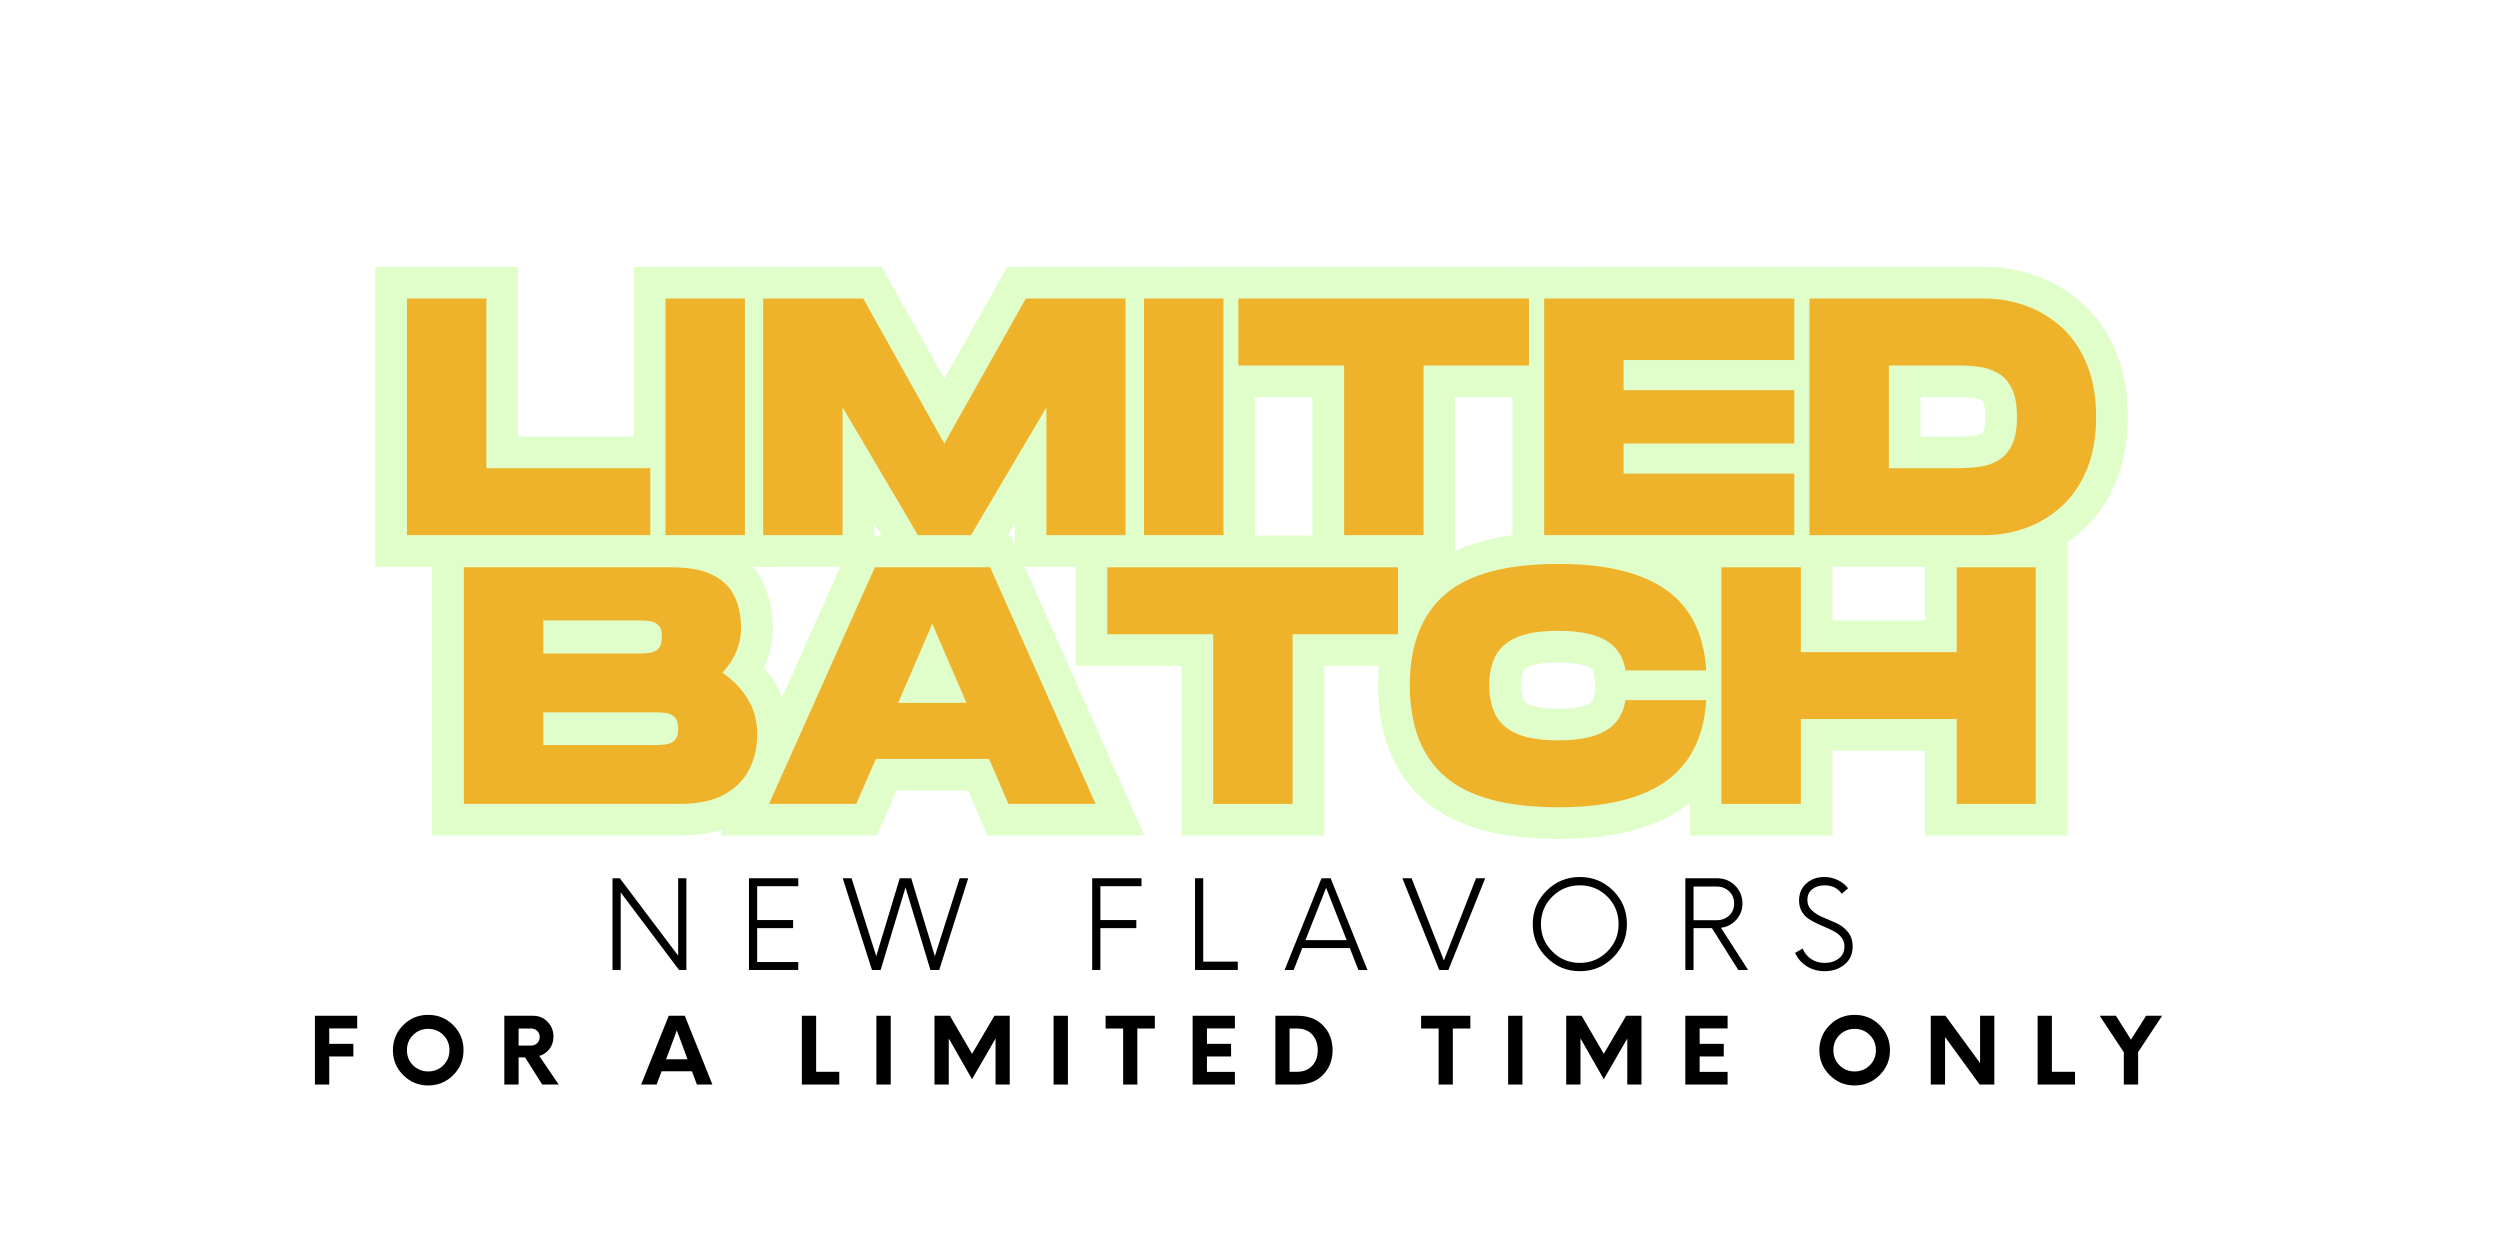 <svg version="1.2" preserveAspectRatio="xMidYMid meet" height="600" viewBox="0 0 900 450" zoomAndPan="magnify" width="1200" xmlns:xlink="http://www.w3.org/1999/xlink" xmlns="http://www.w3.org/2000/svg"><defs><clipPath id="9dac56f7b7"><path d="M 23 0.039 L 657 0.039 L 657 244 L 23 244 Z M 23 0.039"></path></clipPath><clipPath id="f834741c6c"><path d="M 506 13 L 633.559 13 L 633.559 122 L 506 122 Z M 506 13"></path></clipPath><clipPath id="7e6aeba925"><rect height="244" y="0" width="634" x="0"></rect></clipPath><clipPath id="9e3bbeceff"><path d="M 0.398 211 L 678.641 211 L 678.641 319.48 L 0.398 319.48 Z M 0.398 211"></path></clipPath><clipPath id="b58d6d569c"><rect height="109" y="0" width="679" x="0"></rect></clipPath><clipPath id="e5382ed83a"><rect height="320" y="0" width="679" x="0"></rect></clipPath></defs><g id="f7bbed9093"><rect style="fill:#ffffff;fill-opacity:1;stroke:none;" height="450" y="0" width="900" x="0"></rect><rect style="fill:#ffffff;fill-opacity:1;stroke:none;" height="450" y="0" width="900" x="0"></rect><g transform="matrix(1,0,0,1,110,83)"><g clip-path="url(#e5382ed83a)"><g clip-path="url(#9dac56f7b7)" clip-rule="nonzero"><g transform="matrix(1,0,0,1,23,-0)"><g clip-path="url(#7e6aeba925)" id="b90c6082bd"><g style="fill:#e0feca;fill-opacity:1;"><g transform="translate(10.22, 109.647)"><path d="M -8.121 0 L -8.121 -96.578 L 43.285 -96.578 L 43.285 -24.09 L 31.879 -24.09 L 31.879 -35.5 L 102.297 -35.5 L 102.297 11.406 L -8.121 11.406 Z M 14.691 0 L 3.285 0 L 3.285 -11.406 L 90.891 -11.406 L 90.891 0 L 79.48 0 L 79.48 -24.09 L 90.891 -24.09 L 90.891 -12.684 L 20.473 -12.684 L 20.473 -85.172 L 31.879 -85.172 L 31.879 -73.762 L 3.285 -73.762 L 3.285 -85.172 L 14.691 -85.172 Z M 14.691 0" style="stroke:none"></path></g></g><g style="fill:#e0feca;fill-opacity:1;"><g transform="translate(103.293, 109.647)"><path d="M -8.121 -96.578 L 43.285 -96.578 L 43.285 11.406 L -8.121 11.406 Z M 14.691 -73.762 L 14.691 -11.406 L 20.473 -11.406 L 20.473 -73.762 Z M 14.691 -73.762" style="stroke:none"></path></g></g><g style="fill:#e0feca;fill-opacity:1;"><g transform="translate(138.454, 109.647)"><path d="M -8.121 0 L -8.121 -96.578 L 45.988 -96.578 L 78.457 -38.543 L 68.5 -32.973 L 58.555 -38.559 L 91.148 -96.578 L 145.125 -96.578 L 145.125 11.406 L 93.84 11.406 L 93.84 -45.992 L 105.246 -45.992 L 115.07 -40.195 L 84.629 11.406 L 52.496 11.406 L 22.055 -40.195 L 31.879 -45.992 L 43.285 -45.992 L 43.285 11.406 L -8.121 11.406 Z M 14.691 0 L 3.285 0 L 3.285 -11.406 L 31.879 -11.406 L 31.879 0 L 20.473 0 L 20.473 -87.777 L 68.836 -5.797 L 59.012 0 L 59.012 -11.406 L 78.113 -11.406 L 78.113 0 L 68.289 -5.797 L 116.652 -87.777 L 116.652 0 L 105.246 0 L 105.246 -11.406 L 133.719 -11.406 L 133.719 0 L 122.312 0 L 122.312 -85.172 L 133.719 -85.172 L 133.719 -73.762 L 97.824 -73.762 L 97.824 -85.172 L 107.77 -79.582 L 68.48 -9.645 L 29.344 -79.602 L 39.301 -85.172 L 39.301 -73.762 L 3.285 -73.762 L 3.285 -85.172 L 14.691 -85.172 Z M 14.691 0" style="stroke:none"></path></g></g><g style="fill:#e0feca;fill-opacity:1;"><g transform="translate(275.569, 109.647)"><path d="M -8.121 -96.578 L 43.285 -96.578 L 43.285 11.406 L -8.121 11.406 Z M 14.691 -73.762 L 14.691 -11.406 L 20.473 -11.406 L 20.473 -73.762 Z M 14.691 -73.762" style="stroke:none"></path></g></g><g style="fill:#e0feca;fill-opacity:1;"><g transform="translate(310.73, 109.647)"><path d="M 28.746 0 L 28.746 -61.078 L 40.152 -61.078 L 40.152 -49.672 L -9.34 -49.672 L -9.34 -96.578 L 118.113 -96.578 L 118.113 -49.672 L 68.746 -49.672 L 68.746 -61.078 L 80.152 -61.078 L 80.152 11.406 L 28.746 11.406 Z M 51.559 0 L 40.152 0 L 40.152 -11.406 L 68.746 -11.406 L 68.746 0 L 57.336 0 L 57.336 -72.488 L 106.707 -72.488 L 106.707 -61.078 L 95.301 -61.078 L 95.301 -85.172 L 106.707 -85.172 L 106.707 -73.762 L 2.07 -73.762 L 2.07 -85.172 L 13.477 -85.172 L 13.477 -61.078 L 2.07 -61.078 L 2.07 -72.488 L 51.559 -72.488 Z M 51.559 0" style="stroke:none"></path></g></g><g style="fill:#e0feca;fill-opacity:1;"><g transform="translate(419.619, 109.647)"><path d="M -8.121 0 L -8.121 -96.578 L 104.73 -96.578 L 104.73 -51.617 L 31.879 -51.617 L 31.879 -63.027 L 43.285 -63.027 L 43.285 -52.199 L 31.879 -52.199 L 31.879 -63.605 L 104.73 -63.605 L 104.73 -21.566 L 31.879 -21.566 L 31.879 -32.973 L 43.285 -32.973 L 43.285 -22.145 L 31.879 -22.145 L 31.879 -33.551 L 104.73 -33.551 L 104.73 11.406 L -8.121 11.406 Z M 14.691 0 L 3.285 0 L 3.285 -11.406 L 93.324 -11.406 L 93.324 0 L 81.914 0 L 81.914 -22.145 L 93.324 -22.145 L 93.324 -10.738 L 20.473 -10.738 L 20.473 -44.379 L 93.324 -44.379 L 93.324 -32.973 L 81.914 -32.973 L 81.914 -52.199 L 93.324 -52.199 L 93.324 -40.789 L 20.473 -40.789 L 20.473 -74.434 L 93.324 -74.434 L 93.324 -63.027 L 81.914 -63.027 L 81.914 -85.172 L 93.324 -85.172 L 93.324 -73.762 L 3.285 -73.762 L 3.285 -85.172 L 14.691 -85.172 Z M 14.691 0" style="stroke:none"></path></g></g><g clip-path="url(#f834741c6c)" clip-rule="nonzero"><g style="fill:#e0feca;fill-opacity:1;"><g transform="translate(515.126, 109.647)"><path d="M -8.121 0 L -8.121 -96.578 L 66.191 -96.578 C 72.805 -96.578 79.137 -95.477 85.184 -93.273 C 91.387 -91.012 96.949 -87.629 101.875 -83.125 C 106.945 -78.484 110.898 -72.695 113.734 -65.766 C 116.492 -59.027 117.871 -51.301 117.871 -42.586 C 117.871 -33.871 116.492 -26.145 113.734 -19.406 C 110.898 -12.473 106.945 -6.688 101.875 -2.047 C 96.949 2.457 91.387 5.84 85.184 8.102 C 79.137 10.305 72.805 11.406 66.191 11.406 L -8.121 11.406 Z M 14.691 0 L 3.285 0 L 3.285 -11.406 L 66.191 -11.406 C 70.121 -11.406 73.848 -12.051 77.371 -13.332 C 80.742 -14.562 83.773 -16.41 86.473 -18.879 C 89.027 -21.215 91.078 -24.27 92.621 -28.047 C 94.246 -32.016 95.055 -36.863 95.055 -42.586 C 95.055 -48.309 94.246 -53.156 92.621 -57.125 C 91.078 -60.898 89.027 -63.953 86.473 -66.289 C 83.773 -68.762 80.742 -70.609 77.371 -71.836 C 73.848 -73.121 70.121 -73.762 66.191 -73.762 L 3.285 -73.762 L 3.285 -85.172 L 14.691 -85.172 Z M 31.879 -35.5 L 56.82 -35.5 C 58.84 -35.5 60.84 -35.629 62.82 -35.887 C 63.82 -36.02 64.703 -36.305 65.48 -36.746 L 65.484 -36.762 C 65.621 -36.914 65.773 -37.152 65.938 -37.473 C 66.062 -37.723 66.188 -38.16 66.301 -38.789 C 66.488 -39.82 66.586 -41.086 66.586 -42.586 C 66.586 -44.082 66.488 -45.348 66.301 -46.383 C 66.188 -47.008 66.062 -47.449 65.938 -47.699 C 65.773 -48.02 65.621 -48.254 65.484 -48.41 L 65.48 -48.426 C 64.703 -48.867 63.82 -49.152 62.82 -49.281 C 60.84 -49.543 58.84 -49.672 56.82 -49.672 L 31.879 -49.672 L 31.879 -61.078 L 43.285 -61.078 L 43.285 -24.09 L 31.879 -24.09 Z M 20.473 -12.684 L 20.473 -72.488 L 56.82 -72.488 C 59.832 -72.488 62.82 -72.293 65.789 -71.902 C 69.738 -71.387 73.395 -70.172 76.758 -68.258 C 80.809 -65.953 83.984 -62.547 86.277 -58.035 C 88.359 -53.938 89.398 -48.785 89.398 -42.586 C 89.398 -36.383 88.359 -31.234 86.277 -27.137 C 83.984 -22.625 80.809 -19.219 76.758 -16.914 C 73.395 -15 69.738 -13.785 65.789 -13.266 C 62.82 -12.879 59.832 -12.684 56.82 -12.684 Z M 20.473 -12.684" style="stroke:none"></path></g></g></g><g style="fill:#e0feca;fill-opacity:1;"><g transform="translate(30.716, 206.397)"><path d="" style="stroke:none"></path></g></g><g style="fill:#e0feca;fill-opacity:1;"><g transform="translate(30.716, 206.397)"><path d="M -8.121 0 L -8.121 -96.578 L 77.75 -96.578 C 86.07 -96.578 92.867 -95.23 98.148 -92.531 C 104.117 -89.48 108.426 -85.133 111.07 -79.492 C 113.332 -74.672 114.465 -69.266 114.465 -63.27 C 114.465 -54.59 111.254 -46.688 104.836 -39.57 L 96.363 -47.207 L 102.738 -56.668 C 107.824 -53.242 111.953 -48.969 115.125 -43.848 C 118.578 -38.277 120.305 -32.016 120.305 -25.066 C 120.305 -18.512 118.906 -12.531 116.113 -7.117 C 113.105 -1.285 108.555 3.301 102.469 6.648 C 96.703 9.82 89.598 11.406 81.156 11.406 L -8.121 11.406 Z M 14.691 0 L 3.285 0 L 3.285 -11.406 L 81.156 -11.406 C 85.691 -11.406 89.133 -12.051 91.477 -13.34 C 93.5 -14.457 94.957 -15.867 95.84 -17.582 C 96.941 -19.711 97.488 -22.207 97.488 -25.066 C 97.488 -27.684 96.902 -29.941 95.73 -31.832 C 94.281 -34.176 92.367 -36.148 89.988 -37.75 L 79.094 -45.09 L 87.891 -54.848 C 90.398 -57.625 91.648 -60.434 91.648 -63.27 C 91.648 -65.875 91.238 -68.051 90.418 -69.801 C 89.98 -70.73 89.098 -71.535 87.766 -72.215 C 85.746 -73.246 82.406 -73.762 77.75 -73.762 L 3.285 -73.762 L 3.285 -85.172 L 14.691 -85.172 Z M 31.879 -65.551 L 66.191 -65.551 C 67.082 -65.551 67.91 -65.602 68.684 -65.699 C 67.371 -65.531 66.223 -64.957 65.242 -63.977 C 64.324 -63.055 63.695 -62.039 63.352 -60.918 C 63.234 -60.535 63.18 -60.266 63.18 -60.105 L 63.184 -60.113 C 63.211 -59.906 63.262 -59.676 63.34 -59.414 C 63.707 -58.191 64.406 -57.09 65.441 -56.105 C 66.391 -55.199 67.473 -54.668 68.684 -54.512 C 67.91 -54.609 67.082 -54.66 66.191 -54.66 L 31.879 -54.66 L 31.879 -66.066 L 43.285 -66.066 L 43.285 -54.145 L 31.879 -54.145 Z M 20.473 -42.738 L 20.473 -77.477 L 66.191 -77.477 C 68.059 -77.477 69.863 -77.363 71.605 -77.137 C 75.332 -76.656 78.52 -75.152 81.176 -72.625 C 84.387 -69.566 85.992 -65.395 85.992 -60.105 C 85.992 -55.008 84.453 -50.922 81.375 -47.844 C 78.688 -45.156 75.434 -43.566 71.605 -43.074 C 69.863 -42.848 68.059 -42.738 66.191 -42.738 Z M 31.879 -32.578 L 72.031 -32.578 C 72.922 -32.578 73.754 -32.629 74.523 -32.727 C 73.312 -32.57 72.23 -32.039 71.281 -31.137 C 70.27 -30.172 69.578 -29.09 69.207 -27.883 C 69.082 -27.477 69.02 -27.184 69.02 -27.012 L 69.023 -27.02 C 69.051 -26.812 69.102 -26.578 69.18 -26.32 C 69.547 -25.098 70.246 -23.996 71.281 -23.008 C 72.23 -22.105 73.312 -21.574 74.523 -21.418 C 73.754 -21.516 72.922 -21.566 72.031 -21.566 L 31.879 -21.566 L 31.879 -32.973 L 43.285 -32.973 L 43.285 -21.172 L 31.879 -21.172 Z M 20.473 -9.766 L 20.473 -44.379 L 72.031 -44.379 C 73.898 -44.379 75.703 -44.27 77.445 -44.043 C 81.172 -43.562 84.359 -42.059 87.016 -39.531 C 90.227 -36.473 91.832 -32.297 91.832 -27.012 C 91.832 -21.805 90.227 -17.672 87.016 -14.613 C 84.359 -12.086 81.172 -10.582 77.445 -10.102 C 75.703 -9.875 73.898 -9.766 72.031 -9.766 Z M 20.473 -9.766" style="stroke:none"></path></g></g><g style="fill:#e0feca;fill-opacity:1;"><g transform="translate(141.795, 206.397)"><path d="M -8.344 -4.656 L 32.758 -96.578 L 89.047 -96.578 L 137.176 11.406 L 80.691 11.406 L 70.793 -11.688 L 81.277 -16.184 L 81.277 -4.773 L 40.516 -4.773 L 40.516 -16.184 L 50.973 -11.621 L 40.93 11.406 L -15.527 11.406 Z M 12.48 4.656 L 2.07 0 L 2.07 -11.406 L 33.461 -11.406 L 33.461 0 L 23.004 -4.559 L 33.047 -27.59 L 88.801 -27.59 L 98.699 -4.492 L 88.211 0 L 88.211 -11.406 L 119.605 -11.406 L 119.605 0 L 109.184 4.645 L 71.223 -80.527 L 81.641 -85.172 L 81.641 -73.762 L 40.152 -73.762 L 40.152 -85.172 L 50.566 -80.516 Z M 48.547 -47.789 L 73.125 -47.789 L 73.125 -36.379 L 62.652 -31.859 L 50.363 -60.332 L 60.836 -64.852 L 71.309 -60.332 L 59.02 -31.859 L 48.547 -36.379 Z M 31.199 -24.973 L 60.836 -93.637 L 90.473 -24.973 Z M 31.199 -24.973" style="stroke:none"></path></g></g><g style="fill:#e0feca;fill-opacity:1;"><g transform="translate(263.581, 206.397)"><path d="M 28.746 0 L 28.746 -61.078 L 40.152 -61.078 L 40.152 -49.672 L -9.34 -49.672 L -9.34 -96.578 L 118.113 -96.578 L 118.113 -49.672 L 68.746 -49.672 L 68.746 -61.078 L 80.152 -61.078 L 80.152 11.406 L 28.746 11.406 Z M 51.559 0 L 40.152 0 L 40.152 -11.406 L 68.746 -11.406 L 68.746 0 L 57.336 0 L 57.336 -72.488 L 106.707 -72.488 L 106.707 -61.078 L 95.301 -61.078 L 95.301 -85.172 L 106.707 -85.172 L 106.707 -73.762 L 2.07 -73.762 L 2.07 -85.172 L 13.477 -85.172 L 13.477 -61.078 L 2.07 -61.078 L 2.07 -72.488 L 51.559 -72.488 Z M 51.559 0" style="stroke:none"></path></g></g><g style="fill:#e0feca;fill-opacity:1;"><g transform="translate(372.47, 206.397)"><path d="M 55.605 12.625 C 34.031 12.625 17.934 8.027 7.316 -1.172 C 1.645 -6.082 -2.59 -12.164 -5.395 -19.418 C -8.023 -26.227 -9.34 -33.988 -9.34 -42.707 C -9.34 -51.391 -8.02 -59.125 -5.387 -65.91 C -2.578 -73.133 1.664 -79.191 7.34 -84.082 C 17.953 -93.223 34.043 -97.793 55.605 -97.793 C 75.062 -97.793 90.18 -93.969 100.957 -86.32 C 106.914 -82.094 111.52 -76.715 114.773 -70.18 C 117.863 -63.973 119.66 -56.836 120.16 -48.77 L 120.914 -36.652 L 69.871 -36.652 L 68.414 -46.367 C 68.293 -47.172 68.102 -47.777 67.832 -48.188 C 67.645 -48.477 67.34 -48.746 66.922 -48.992 C 66.047 -49.504 64.812 -49.926 63.207 -50.25 C 61.105 -50.676 58.57 -50.891 55.605 -50.891 C 50.664 -50.891 47.133 -50.41 45.012 -49.457 C 43.938 -48.977 43.293 -48.508 43.078 -48.059 C 42.406 -46.656 42.07 -44.871 42.07 -42.707 C 42.07 -40.52 42.414 -38.699 43.102 -37.242 C 43.34 -36.738 44.008 -36.234 45.105 -35.73 C 47.203 -34.766 50.703 -34.281 55.605 -34.281 C 58.559 -34.281 61.082 -34.496 63.168 -34.93 C 64.758 -35.258 65.984 -35.68 66.844 -36.195 C 67.273 -36.449 67.586 -36.734 67.785 -37.047 C 68.074 -37.5 68.281 -38.156 68.41 -39.02 L 69.848 -48.762 L 120.914 -48.762 L 120.16 -36.645 C 119.66 -28.59 117.875 -21.457 114.805 -15.238 C 111.578 -8.699 107.008 -3.297 101.098 0.973 C 90.344 8.742 75.18 12.625 55.605 12.625 Z M 55.605 -10.191 C 70.262 -10.191 80.973 -12.633 87.738 -17.52 C 90.59 -19.578 92.793 -22.184 94.348 -25.34 C 96.066 -28.816 97.078 -33.055 97.391 -38.062 L 108.773 -37.352 L 108.773 -25.945 L 79.695 -25.945 L 79.695 -37.352 L 90.98 -35.688 C 90.379 -31.602 89.055 -27.961 87.012 -24.762 C 84.879 -21.426 82.059 -18.711 78.555 -16.613 C 72.816 -13.184 65.168 -11.469 55.605 -11.469 C 47.367 -11.469 40.688 -12.648 35.562 -15.008 C 29.441 -17.828 25.082 -21.988 22.48 -27.488 C 20.328 -32.031 19.254 -37.105 19.254 -42.707 C 19.254 -48.328 20.336 -53.402 22.504 -57.922 C 25.125 -63.391 29.512 -67.504 35.656 -70.27 C 40.754 -72.559 47.402 -73.703 55.605 -73.703 C 65.137 -73.703 72.762 -72.023 78.48 -68.664 C 81.992 -66.598 84.82 -63.918 86.965 -60.617 C 89.031 -57.441 90.367 -53.816 90.977 -49.754 L 79.695 -48.062 L 79.695 -59.469 L 108.773 -59.469 L 108.773 -48.062 L 97.391 -47.352 C 97.078 -52.344 96.066 -56.562 94.352 -60.012 C 92.797 -63.129 90.598 -65.699 87.754 -67.715 C 80.93 -72.559 70.215 -74.98 55.605 -74.98 C 47.238 -74.98 40.137 -74.199 34.301 -72.633 C 29.176 -71.258 25.148 -69.312 22.227 -66.793 C 16.395 -61.77 13.477 -53.738 13.477 -42.707 C 13.477 -31.582 16.402 -23.484 22.25 -18.418 C 25.172 -15.887 29.195 -13.93 34.316 -12.551 C 40.148 -10.977 47.242 -10.191 55.605 -10.191 Z M 55.605 -10.191" style="stroke:none"></path></g></g><g style="fill:#e0feca;fill-opacity:1;"><g transform="translate(483.428, 206.397)"><path d="M -8.121 0 L -8.121 -96.578 L 43.285 -96.578 L 43.285 -54.633 L 31.879 -54.633 L 31.879 -66.039 L 87.969 -66.039 L 87.969 -54.633 L 76.562 -54.633 L 76.562 -96.578 L 127.848 -96.578 L 127.848 11.406 L 76.562 11.406 L 76.562 -30.539 L 87.969 -30.539 L 87.969 -19.133 L 31.879 -19.133 L 31.879 -30.539 L 43.285 -30.539 L 43.285 11.406 L -8.121 11.406 Z M 14.691 0 L 3.285 0 L 3.285 -11.406 L 31.879 -11.406 L 31.879 0 L 20.473 0 L 20.473 -41.945 L 99.375 -41.945 L 99.375 0 L 87.969 0 L 87.969 -11.406 L 116.441 -11.406 L 116.441 0 L 105.035 0 L 105.035 -85.172 L 116.441 -85.172 L 116.441 -73.762 L 87.969 -73.762 L 87.969 -85.172 L 99.375 -85.172 L 99.375 -43.223 L 20.473 -43.223 L 20.473 -85.172 L 31.879 -85.172 L 31.879 -73.762 L 3.285 -73.762 L 3.285 -85.172 L 14.691 -85.172 Z M 14.691 0" style="stroke:none"></path></g></g><g style="fill:#efb22b;fill-opacity:1;"><g transform="translate(10.22, 109.647)"><path d="M 3.281 0 L 3.281 -85.172 L 31.875 -85.172 L 31.875 -24.094 L 90.891 -24.094 L 90.891 0 Z M 3.281 0" style="stroke:none"></path></g></g><g style="fill:#efb22b;fill-opacity:1;"><g transform="translate(103.293, 109.647)"><path d="M 3.281 0 L 3.281 -85.172 L 31.875 -85.172 L 31.875 0 Z M 3.281 0" style="stroke:none"></path></g></g><g style="fill:#efb22b;fill-opacity:1;"><g transform="translate(138.454, 109.647)"><path d="M 3.281 0 L 3.281 -85.172 L 39.297 -85.172 L 68.5 -32.969 L 97.828 -85.172 L 133.719 -85.172 L 133.719 0 L 105.25 0 L 105.25 -45.984 L 78.109 0 L 59.016 0 L 31.875 -45.984 L 31.875 0 Z M 3.281 0" style="stroke:none"></path></g></g><g style="fill:#efb22b;fill-opacity:1;"><g transform="translate(275.569, 109.647)"><path d="M 3.281 0 L 3.281 -85.172 L 31.875 -85.172 L 31.875 0 Z M 3.281 0" style="stroke:none"></path></g></g><g style="fill:#efb22b;fill-opacity:1;"><g transform="translate(310.73, 109.647)"><path d="M 40.156 0 L 40.156 -61.078 L 2.062 -61.078 L 2.062 -85.172 L 106.703 -85.172 L 106.703 -61.078 L 68.75 -61.078 L 68.75 0 Z M 40.156 0" style="stroke:none"></path></g></g><g style="fill:#efb22b;fill-opacity:1;"><g transform="translate(419.619, 109.647)"><path d="M 3.281 0 L 3.281 -85.172 L 93.328 -85.172 L 93.328 -63.031 L 31.875 -63.031 L 31.875 -52.203 L 93.328 -52.203 L 93.328 -32.969 L 31.875 -32.969 L 31.875 -22.141 L 93.328 -22.141 L 93.328 0 Z M 3.281 0" style="stroke:none"></path></g></g><g style="fill:#efb22b;fill-opacity:1;"><g transform="translate(515.126, 109.647)"><path d="M 3.281 0 L 3.281 -85.172 L 66.188 -85.172 C 71.457 -85.172 76.484 -84.297 81.266 -82.547 C 86.055 -80.805 90.359 -78.191 94.172 -74.703 C 97.984 -71.211 100.984 -66.789 103.172 -61.438 C 105.367 -56.082 106.469 -49.797 106.469 -42.578 C 106.469 -35.359 105.367 -29.07 103.172 -23.719 C 100.984 -18.375 97.984 -13.957 94.172 -10.469 C 90.359 -6.977 86.055 -4.359 81.266 -2.609 C 76.484 -0.867 71.457 0 66.188 0 Z M 31.875 -24.094 L 56.828 -24.094 C 59.336 -24.094 61.828 -24.254 64.297 -24.578 C 66.773 -24.898 69.047 -25.648 71.109 -26.828 C 73.18 -28.004 74.844 -29.828 76.094 -32.297 C 77.352 -34.773 77.984 -38.203 77.984 -42.578 C 77.984 -46.961 77.352 -50.391 76.094 -52.859 C 74.844 -55.336 73.18 -57.164 71.109 -58.344 C 69.047 -59.52 66.773 -60.27 64.297 -60.594 C 61.828 -60.914 59.336 -61.078 56.828 -61.078 L 31.875 -61.078 Z M 31.875 -24.094" style="stroke:none"></path></g></g><g style="fill:#efb22b;fill-opacity:1;"><g transform="translate(30.716, 206.397)"><path d="" style="stroke:none"></path></g></g><g style="fill:#efb22b;fill-opacity:1;"><g transform="translate(30.716, 206.397)"><path d="M 3.281 0 L 3.281 -85.172 L 77.75 -85.172 C 84.238 -85.172 89.305 -84.238 92.953 -82.375 C 96.609 -80.508 99.207 -77.93 100.75 -74.641 C 102.289 -71.359 103.062 -67.566 103.062 -63.266 C 103.062 -57.504 100.828 -52.148 96.359 -47.203 C 100.098 -44.691 103.117 -41.57 105.422 -37.844 C 107.734 -34.113 108.891 -29.852 108.891 -25.062 C 108.891 -20.352 107.914 -16.113 105.969 -12.344 C 104.031 -8.57 101.031 -5.57 96.969 -3.344 C 92.914 -1.113 87.645 0 81.156 0 Z M 31.875 -54.141 L 66.188 -54.141 C 67.57 -54.141 68.891 -54.219 70.141 -54.375 C 71.398 -54.539 72.453 -55.051 73.297 -55.906 C 74.148 -56.758 74.578 -58.16 74.578 -60.109 C 74.578 -62.129 74.148 -63.547 73.297 -64.359 C 72.453 -65.172 71.398 -65.656 70.141 -65.812 C 68.891 -65.977 67.57 -66.062 66.188 -66.062 L 31.875 -66.062 Z M 31.875 -21.172 L 72.031 -21.172 C 73.406 -21.172 74.723 -21.25 75.984 -21.406 C 77.242 -21.57 78.297 -22.062 79.141 -22.875 C 79.992 -23.688 80.422 -25.066 80.422 -27.016 C 80.422 -29.035 79.992 -30.453 79.141 -31.266 C 78.297 -32.078 77.242 -32.562 75.984 -32.719 C 74.723 -32.883 73.406 -32.969 72.031 -32.969 L 31.875 -32.969 Z M 31.875 -21.172" style="stroke:none"></path></g></g><g style="fill:#efb22b;fill-opacity:1;"><g transform="translate(141.795, 206.397)"><path d="M 2.062 0 L 40.156 -85.172 L 81.641 -85.172 L 119.609 0 L 88.219 0 L 81.281 -16.188 L 40.516 -16.188 L 33.453 0 Z M 48.547 -36.375 L 73.125 -36.375 L 60.844 -64.844 Z M 48.547 -36.375" style="stroke:none"></path></g></g><g style="fill:#efb22b;fill-opacity:1;"><g transform="translate(263.581, 206.397)"><path d="M 40.156 0 L 40.156 -61.078 L 2.062 -61.078 L 2.062 -85.172 L 106.703 -85.172 L 106.703 -61.078 L 68.75 -61.078 L 68.75 0 Z M 40.156 0" style="stroke:none"></path></g></g><g style="fill:#efb22b;fill-opacity:1;"><g transform="translate(372.47, 206.397)"><path d="M 55.609 1.219 C 36.867 1.219 23.258 -2.453 14.781 -9.797 C 6.301 -17.141 2.062 -28.109 2.062 -42.703 C 2.062 -57.223 6.301 -68.133 14.781 -75.438 C 23.258 -82.738 36.867 -86.391 55.609 -86.391 C 72.641 -86.391 85.555 -83.266 94.359 -77.016 C 103.16 -70.773 107.969 -61.125 108.781 -48.062 L 79.688 -48.062 C 78.957 -52.926 76.625 -56.516 72.688 -58.828 C 68.758 -61.141 63.066 -62.297 55.609 -62.297 C 49.035 -62.297 43.941 -61.484 40.328 -59.859 C 36.723 -58.234 34.207 -55.941 32.781 -52.984 C 31.363 -50.023 30.656 -46.598 30.656 -42.703 C 30.656 -38.805 31.363 -35.359 32.781 -32.359 C 34.207 -29.359 36.723 -27.023 40.328 -25.359 C 43.941 -23.703 49.035 -22.875 55.609 -22.875 C 63.066 -22.875 68.758 -24.051 72.688 -26.406 C 76.625 -28.758 78.957 -32.41 79.688 -37.359 L 108.781 -37.359 C 107.969 -24.297 103.18 -14.598 94.422 -8.266 C 85.66 -1.941 72.723 1.219 55.609 1.219 Z M 55.609 1.219" style="stroke:none"></path></g></g><g style="fill:#efb22b;fill-opacity:1;"><g transform="translate(483.428, 206.397)"><path d="M 3.281 0 L 3.281 -85.172 L 31.875 -85.172 L 31.875 -54.625 L 87.969 -54.625 L 87.969 -85.172 L 116.438 -85.172 L 116.438 0 L 87.969 0 L 87.969 -30.547 L 31.875 -30.547 L 31.875 0 Z M 3.281 0" style="stroke:none"></path></g></g></g></g></g><g clip-path="url(#9e3bbeceff)" clip-rule="nonzero"><g transform="matrix(1,0,0,1,-0,211)"><g clip-path="url(#b58d6d569c)" id="e35df4f0c3"><g style="fill:#000000;fill-opacity:1;"><g transform="translate(106.405, 55.189)"><path d="M 27.734 -33.016 L 30.688 -33.016 L 30.688 0 L 28.047 0 L 7.047 -27.922 L 7.047 0 L 4.094 0 L 4.094 -33.016 L 6.734 -33.016 L 27.734 -5.156 Z M 27.734 -33.016" style="stroke:none"></path></g></g><g style="fill:#000000;fill-opacity:1;"><g transform="translate(155.266, 55.189)"><path d="M 22.109 -30.156 L 7.312 -30.156 L 7.312 -17.969 L 20.25 -17.969 L 20.25 -15.062 L 7.312 -15.062 L 7.312 -2.859 L 22.109 -2.859 L 22.109 0 L 4.359 0 L 4.359 -33.016 L 22.109 -33.016 Z M 22.109 -30.156" style="stroke:none"></path></g></g><g style="fill:#000000;fill-opacity:1;"><g transform="translate(193.607, 55.189)"><path d="M 41.875 -33.016 L 44.953 -33.016 L 34.516 0 L 31.344 0 L 22.375 -29.719 L 13.422 0 L 10.297 0 L -0.219 -33.016 L 2.953 -33.016 L 11.844 -4.969 L 20.297 -33.016 L 24.438 -33.016 L 32.938 -4.938 Z M 41.875 -33.016" style="stroke:none"></path></g></g><g style="fill:#000000;fill-opacity:1;"><g transform="translate(252.415, 55.189)"><path d="" style="stroke:none"></path></g></g><g style="fill:#000000;fill-opacity:1;"><g transform="translate(278.828, 55.189)"><path d="M 22.109 -30.156 L 7.312 -30.156 L 7.312 -17.969 L 20.25 -17.969 L 20.25 -15.062 L 7.312 -15.062 L 7.312 0 L 4.359 0 L 4.359 -33.016 L 22.109 -33.016 Z M 22.109 -30.156" style="stroke:none"></path></g></g><g style="fill:#000000;fill-opacity:1;"><g transform="translate(316.113, 55.189)"><path d="M 7.047 -3 L 19.5 -3 L 19.5 0 L 4.094 0 L 4.094 -33.016 L 7.047 -33.016 Z M 7.047 -3" style="stroke:none"></path></g></g><g style="fill:#000000;fill-opacity:1;"><g transform="translate(352.342, 55.189)"><path d="M 26.688 0 L 23.594 -7.875 L 6.469 -7.875 L 3.391 0 L 0.125 0 L 13.391 -33.016 L 16.688 -33.016 L 29.938 0 Z M 7.625 -10.75 L 22.453 -10.75 L 15.062 -29.594 Z M 7.625 -10.75" style="stroke:none"></path></g></g><g style="fill:#000000;fill-opacity:1;"><g transform="translate(394.732, 55.189)"><path d="M 26.641 -33.016 L 29.938 -33.016 L 16.688 0 L 13.391 0 L 0.125 -33.016 L 3.438 -33.016 L 15.062 -3.438 Z M 26.641 -33.016" style="stroke:none"></path></g></g><g style="fill:#000000;fill-opacity:1;"><g transform="translate(438.883, 55.189)"><path d="M 19.859 0.438 C 15.16 0.438 11.164 -1.219 7.875 -4.531 C 4.562 -7.82 2.906 -11.816 2.906 -16.516 C 2.906 -21.211 4.562 -25.219 7.875 -28.531 C 11.164 -31.82 15.16 -33.469 19.859 -33.469 C 24.555 -33.469 28.562 -31.82 31.875 -28.531 C 35.164 -25.219 36.812 -21.211 36.812 -16.516 C 36.812 -11.816 35.164 -7.82 31.875 -4.531 C 28.562 -1.219 24.555 0.438 19.859 0.438 Z M 19.859 -2.547 C 23.734 -2.547 27.035 -3.914 29.766 -6.656 C 32.461 -9.352 33.812 -12.641 33.812 -16.516 C 33.812 -20.391 32.461 -23.691 29.766 -26.422 C 27.035 -29.117 23.734 -30.469 19.859 -30.469 C 15.984 -30.469 12.68 -29.117 9.953 -26.422 C 7.223 -23.691 5.859 -20.391 5.859 -16.516 C 5.859 -12.641 7.223 -9.352 9.953 -6.656 C 12.68 -3.914 15.984 -2.547 19.859 -2.547 Z M 19.859 -2.547" style="stroke:none"></path></g></g><g style="fill:#000000;fill-opacity:1;"><g transform="translate(492.63, 55.189)"><path d="M 16.906 -15.188 L 26.688 0 L 23.156 0 L 13.656 -15.062 L 7.047 -15.062 L 7.047 0 L 4.094 0 L 4.094 -33.016 L 15.547 -33.016 C 18.066 -33.016 20.223 -32.133 22.016 -30.375 C 23.773 -28.594 24.656 -26.438 24.656 -23.906 C 24.656 -21.676 23.922 -19.738 22.453 -18.094 C 20.953 -16.426 19.102 -15.457 16.906 -15.188 Z M 7.047 -17.922 L 15.406 -17.922 C 17.195 -17.922 18.695 -18.492 19.906 -19.641 C 21.07 -20.754 21.656 -22.191 21.656 -23.953 C 21.656 -25.711 21.055 -27.164 19.859 -28.312 C 18.648 -29.457 17.164 -30.031 15.406 -30.031 L 7.047 -30.031 Z M 7.047 -17.922" style="stroke:none"></path></g></g><g style="fill:#000000;fill-opacity:1;"><g transform="translate(534.581, 55.189)"><path d="M 12.281 0.438 C 9.875 0.438 7.719 -0.16 5.812 -1.359 C 3.906 -2.566 2.523 -4.172 1.672 -6.172 L 4.406 -7.703 C 4.988 -6.148 5.984 -4.906 7.391 -3.969 C 8.773 -3.02 10.422 -2.547 12.328 -2.547 C 14.348 -2.547 16.035 -3.078 17.391 -4.141 C 18.742 -5.172 19.422 -6.594 19.422 -8.406 C 19.422 -9.551 19.125 -10.566 18.531 -11.453 C 17.914 -12.328 17.141 -13.047 16.203 -13.609 C 15.234 -14.16 14.176 -14.688 13.031 -15.188 C 11.852 -15.656 10.68 -16.172 9.516 -16.734 C 8.336 -17.266 7.281 -17.863 6.344 -18.531 C 5.375 -19.207 4.594 -20.086 4 -21.172 C 3.383 -22.266 3.078 -23.531 3.078 -24.969 C 3.078 -27.551 3.957 -29.617 5.719 -31.172 C 7.457 -32.703 9.602 -33.469 12.156 -33.469 C 13.945 -33.469 15.602 -33.082 17.125 -32.312 C 18.625 -31.551 19.828 -30.582 20.734 -29.406 L 18.453 -27.438 C 17.035 -29.457 14.961 -30.469 12.234 -30.469 C 10.504 -30.469 9.051 -30.016 7.875 -29.109 C 6.676 -28.191 6.078 -26.883 6.078 -25.188 C 6.078 -23.688 6.633 -22.426 7.75 -21.406 C 8.863 -20.375 10.227 -19.535 11.844 -18.891 C 13.426 -18.242 15.023 -17.551 16.641 -16.812 C 18.223 -16.082 19.57 -15.031 20.688 -13.656 C 21.812 -12.27 22.375 -10.551 22.375 -8.5 C 22.375 -5.738 21.406 -3.566 19.469 -1.984 C 17.531 -0.367 15.133 0.438 12.281 0.438 Z M 12.281 0.438" style="stroke:none"></path></g></g><g style="fill:#000000;fill-opacity:1;"><g transform="translate(0.666, 96.439)"><path d="M 17.922 -20.203 L 7.859 -20.203 L 7.859 -14.656 L 16.547 -14.656 L 16.547 -10.109 L 7.859 -10.109 L 7.859 0 L 2.703 0 L 2.703 -24.766 L 17.922 -24.766 Z M 17.922 -20.203" style="stroke:none"></path></g></g><g style="fill:#000000;fill-opacity:1;"><g transform="translate(29.821, 96.439)"><path d="M 14.328 0.328 C 10.805 0.328 7.812 -0.914 5.344 -3.406 C 2.863 -5.863 1.625 -8.852 1.625 -12.375 C 1.625 -15.895 2.863 -18.898 5.344 -21.391 C 7.812 -23.859 10.805 -25.094 14.328 -25.094 C 17.848 -25.094 20.852 -23.859 23.344 -21.391 C 25.812 -18.898 27.047 -15.895 27.047 -12.375 C 27.047 -8.852 25.812 -5.863 23.344 -3.406 C 20.852 -0.914 17.848 0.328 14.328 0.328 Z M 14.328 -4.719 C 16.484 -4.719 18.301 -5.457 19.781 -6.938 C 21.25 -8.406 21.984 -10.219 21.984 -12.375 C 21.984 -14.531 21.25 -16.348 19.781 -17.828 C 18.301 -19.305 16.484 -20.047 14.328 -20.047 C 12.172 -20.047 10.352 -19.305 8.875 -17.828 C 7.406 -16.348 6.672 -14.531 6.672 -12.375 C 6.672 -10.219 7.406 -8.406 8.875 -6.938 C 10.352 -5.457 12.172 -4.719 14.328 -4.719 Z M 14.328 -4.719" style="stroke:none"></path></g></g><g style="fill:#000000;fill-opacity:1;"><g transform="translate(69.043, 96.439)"><path d="M 15.094 -10.297 L 22.094 0 L 16.141 0 L 10 -9.766 L 7.656 -9.766 L 7.656 0 L 2.516 0 L 2.516 -24.766 L 12.844 -24.766 C 14.938 -24.766 16.688 -24.035 18.094 -22.578 C 19.5 -21.129 20.203 -19.348 20.203 -17.234 C 20.203 -15.555 19.727 -14.094 18.781 -12.844 C 17.812 -11.562 16.582 -10.711 15.094 -10.297 Z M 12.109 -14.031 C 13.016 -14.031 13.766 -14.328 14.359 -14.922 C 14.953 -15.492 15.25 -16.223 15.25 -17.109 C 15.25 -17.984 14.953 -18.719 14.359 -19.312 C 13.766 -19.883 13.016 -20.172 12.109 -20.172 L 7.656 -20.172 L 7.656 -14.031 Z M 12.109 -14.031" style="stroke:none"></path></g></g><g style="fill:#000000;fill-opacity:1;"><g transform="translate(101.697, 96.439)"><path d="" style="stroke:none"></path></g></g><g style="fill:#000000;fill-opacity:1;"><g transform="translate(121.047, 96.439)"><path d="M 19.844 0 L 18.062 -4.781 L 7.125 -4.781 L 5.344 0 L -0.234 0 L 9.703 -24.766 L 15.484 -24.766 L 25.422 0 Z M 8.75 -9.109 L 16.469 -9.109 L 12.609 -19.484 Z M 8.75 -9.109" style="stroke:none"></path></g></g><g style="fill:#000000;fill-opacity:1;"><g transform="translate(156.803, 96.439)"><path d="" style="stroke:none"></path></g></g><g style="fill:#000000;fill-opacity:1;"><g transform="translate(176.153, 96.439)"><path d="M 7.656 -4.594 L 15.984 -4.594 L 15.984 0 L 2.516 0 L 2.516 -24.766 L 7.656 -24.766 Z M 7.656 -4.594" style="stroke:none"></path></g></g><g style="fill:#000000;fill-opacity:1;"><g transform="translate(202.799, 96.439)"><path d="M 2.703 0 L 2.703 -24.766 L 7.859 -24.766 L 7.859 0 Z M 2.703 0" style="stroke:none"></path></g></g><g style="fill:#000000;fill-opacity:1;"><g transform="translate(223.898, 96.439)"><path d="M 24.094 -24.766 L 29.609 -24.766 L 29.609 0 L 24.5 0 L 24.5 -16.578 L 16.047 -1.922 L 7.656 -16.609 L 7.656 0 L 2.516 0 L 2.516 -24.766 L 8.062 -24.766 L 16.047 -11.062 Z M 24.094 -24.766" style="stroke:none"></path></g></g><g style="fill:#000000;fill-opacity:1;"><g transform="translate(266.587, 96.439)"><path d="M 2.703 0 L 2.703 -24.766 L 7.859 -24.766 L 7.859 0 Z M 2.703 0" style="stroke:none"></path></g></g><g style="fill:#000000;fill-opacity:1;"><g transform="translate(287.687, 96.439)"><path d="M 18.062 -24.766 L 18.062 -20.172 L 11.75 -20.172 L 11.75 0 L 6.641 0 L 6.641 -20.172 L 0.328 -20.172 L 0.328 -24.766 Z M 18.062 -24.766" style="stroke:none"></path></g></g><g style="fill:#000000;fill-opacity:1;"><g transform="translate(316.643, 96.439)"><path d="M 17.922 -20.203 L 7.859 -20.203 L 7.859 -14.656 L 16.547 -14.656 L 16.547 -10.109 L 7.859 -10.109 L 7.859 -4.562 L 17.922 -4.562 L 17.922 0 L 2.703 0 L 2.703 -24.766 L 17.922 -24.766 Z M 17.922 -20.203" style="stroke:none"></path></g></g><g style="fill:#000000;fill-opacity:1;"><g transform="translate(346.622, 96.439)"><path d="M 2.516 0 L 2.516 -24.766 L 10.5 -24.766 C 14.375 -24.766 17.441 -23.586 19.703 -21.234 C 21.973 -18.879 23.109 -15.926 23.109 -12.375 C 23.109 -8.832 21.973 -5.883 19.703 -3.531 C 17.441 -1.176 14.375 0 10.5 0 Z M 7.625 -4.594 L 10.266 -4.594 C 12.598 -4.594 14.438 -5.316 15.781 -6.766 C 17.102 -8.223 17.766 -10.094 17.766 -12.375 C 17.766 -14.664 17.102 -16.539 15.781 -18 C 14.438 -19.445 12.598 -20.172 10.266 -20.172 L 7.625 -20.172 Z M 7.625 -4.594" style="stroke:none"></path></g></g><g style="fill:#000000;fill-opacity:1;"><g transform="translate(381.917, 96.439)"><path d="" style="stroke:none"></path></g></g><g style="fill:#000000;fill-opacity:1;"><g transform="translate(401.267, 96.439)"><path d="M 18.062 -24.766 L 18.062 -20.172 L 11.75 -20.172 L 11.75 0 L 6.641 0 L 6.641 -20.172 L 0.328 -20.172 L 0.328 -24.766 Z M 18.062 -24.766" style="stroke:none"></path></g></g><g style="fill:#000000;fill-opacity:1;"><g transform="translate(430.223, 96.439)"><path d="M 2.703 0 L 2.703 -24.766 L 7.859 -24.766 L 7.859 0 Z M 2.703 0" style="stroke:none"></path></g></g><g style="fill:#000000;fill-opacity:1;"><g transform="translate(451.322, 96.439)"><path d="M 24.094 -24.766 L 29.609 -24.766 L 29.609 0 L 24.5 0 L 24.5 -16.578 L 16.047 -1.922 L 7.656 -16.609 L 7.656 0 L 2.516 0 L 2.516 -24.766 L 8.062 -24.766 L 16.047 -11.062 Z M 24.094 -24.766" style="stroke:none"></path></g></g><g style="fill:#000000;fill-opacity:1;"><g transform="translate(494.011, 96.439)"><path d="M 17.922 -20.203 L 7.859 -20.203 L 7.859 -14.656 L 16.547 -14.656 L 16.547 -10.109 L 7.859 -10.109 L 7.859 -4.562 L 17.922 -4.562 L 17.922 0 L 2.703 0 L 2.703 -24.766 L 17.922 -24.766 Z M 17.922 -20.203" style="stroke:none"></path></g></g><g style="fill:#000000;fill-opacity:1;"><g transform="translate(523.991, 96.439)"><path d="" style="stroke:none"></path></g></g><g style="fill:#000000;fill-opacity:1;"><g transform="translate(543.341, 96.439)"><path d="M 14.328 0.328 C 10.805 0.328 7.812 -0.914 5.344 -3.406 C 2.863 -5.863 1.625 -8.852 1.625 -12.375 C 1.625 -15.895 2.863 -18.898 5.344 -21.391 C 7.812 -23.859 10.805 -25.094 14.328 -25.094 C 17.848 -25.094 20.852 -23.859 23.344 -21.391 C 25.812 -18.898 27.047 -15.895 27.047 -12.375 C 27.047 -8.852 25.812 -5.863 23.344 -3.406 C 20.852 -0.914 17.848 0.328 14.328 0.328 Z M 14.328 -4.719 C 16.484 -4.719 18.301 -5.457 19.781 -6.938 C 21.25 -8.406 21.984 -10.219 21.984 -12.375 C 21.984 -14.531 21.25 -16.348 19.781 -17.828 C 18.301 -19.305 16.484 -20.047 14.328 -20.047 C 12.172 -20.047 10.352 -19.305 8.875 -17.828 C 7.406 -16.348 6.672 -14.531 6.672 -12.375 C 6.672 -10.219 7.406 -8.406 8.875 -6.938 C 10.352 -5.457 12.172 -4.719 14.328 -4.719 Z M 14.328 -4.719" style="stroke:none"></path></g></g><g style="fill:#000000;fill-opacity:1;"><g transform="translate(582.564, 96.439)"><path d="M 20.266 -24.766 L 25.391 -24.766 L 25.391 0 L 20.109 0 L 7.656 -17.109 L 7.656 0 L 2.516 0 L 2.516 -24.766 L 7.797 -24.766 L 20.266 -7.719 Z M 20.266 -24.766" style="stroke:none"></path></g></g><g style="fill:#000000;fill-opacity:1;"><g transform="translate(621.027, 96.439)"><path d="M 7.656 -4.594 L 15.984 -4.594 L 15.984 0 L 2.516 0 L 2.516 -24.766 L 7.656 -24.766 Z M 7.656 -4.594" style="stroke:none"></path></g></g><g style="fill:#000000;fill-opacity:1;"><g transform="translate(646.352, 96.439)"><path d="M 22.016 -24.766 L 13.375 -11.688 L 13.375 0 L 8.219 0 L 8.219 -11.625 L -0.469 -24.766 L 5.375 -24.766 L 10.797 -16.172 L 16.25 -24.766 Z M 22.016 -24.766" style="stroke:none"></path></g></g></g></g></g></g></g></g></svg>